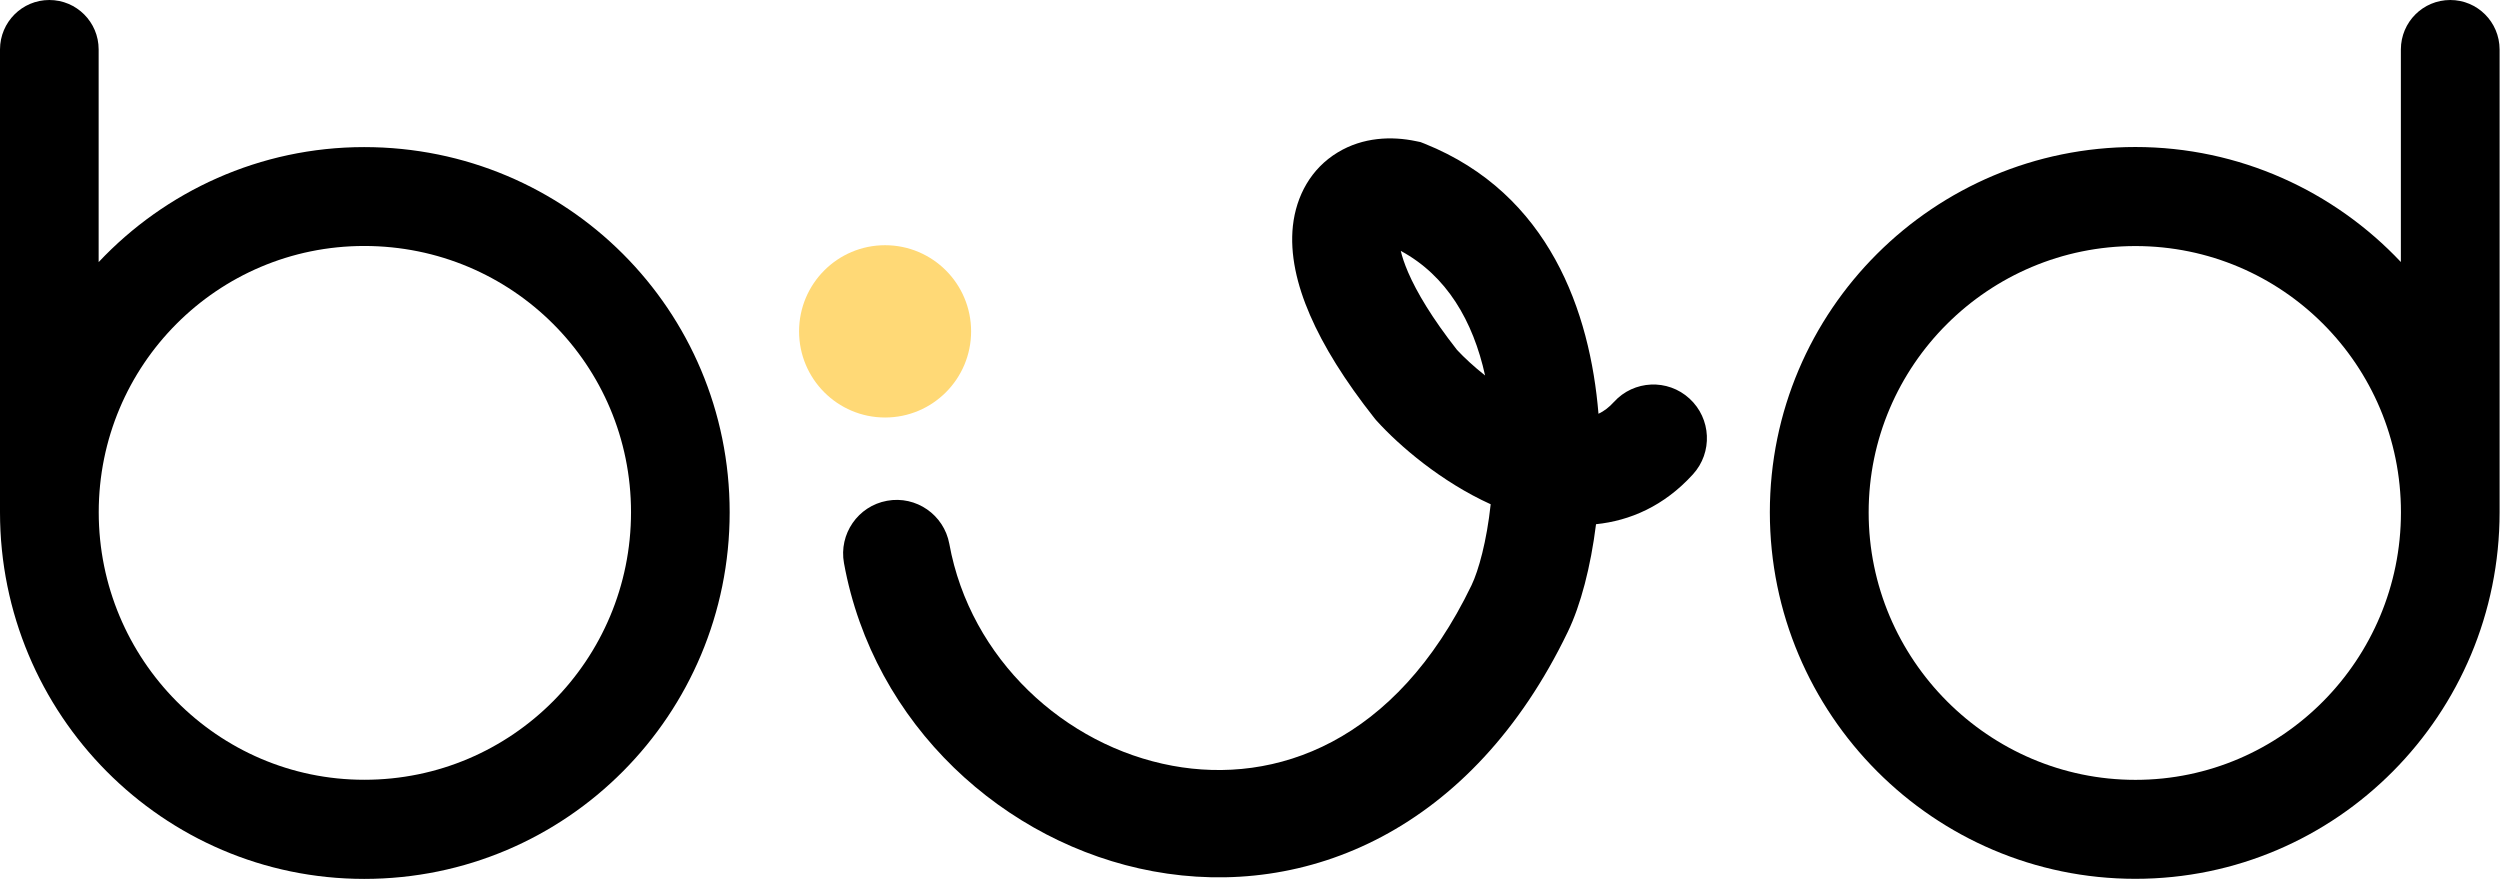 <svg width="583" height="205" viewBox="0 0 583 205" fill="none" xmlns="http://www.w3.org/2000/svg">
<g clip-path="url(#clip0_55_263)">
<path d="M206.403 97.363C217.481 97.363 226.462 88.368 226.462 77.273C226.462 66.177 217.481 57.183 206.403 57.183C195.325 57.183 186.344 66.177 186.344 77.273C186.344 88.368 195.325 97.363 206.403 97.363Z" fill="#FFD976"/>
<path fill-rule="evenodd" clip-rule="evenodd" d="M311.976 35.529C317.866 31.966 324.545 31.729 330.198 32.916L331.265 33.134L332.273 33.53C361.344 45.208 370.81 72.78 372.767 96.493C374.071 95.879 375.257 94.969 376.364 93.741C381.008 88.635 388.913 88.278 393.992 92.95C399.071 97.601 399.447 105.519 394.783 110.625C388.024 118.048 380.079 121.432 372.194 122.244C370.949 132.2 368.617 141.127 365.613 147.342C343.32 193.639 304.605 209.79 268.873 203.179C234.269 196.786 203.676 169.055 196.818 131.329C195.573 124.54 200.079 118.008 206.858 116.781C213.636 115.534 220.138 120.047 221.383 126.836C226.265 153.676 248.32 173.944 273.419 178.576C297.391 183.01 325.435 173.271 343.162 136.475C344.802 133.051 346.7 126.242 347.628 117.592C336.107 112.367 326.344 103.994 321.028 98.116L320.751 97.799L320.494 97.482C313.557 88.694 308.617 80.698 305.494 73.473C302.411 66.367 300.79 59.281 301.502 52.67C302.273 45.683 305.711 39.31 311.976 35.529ZM346.324 87.566C343.518 74.839 337.371 64.289 326.66 58.509C326.956 59.796 327.49 61.439 328.379 63.517C330.375 68.129 333.933 74.146 339.783 81.608C341.502 83.449 343.755 85.527 346.324 87.566Z" fill="black"/>
<path fill-rule="evenodd" clip-rule="evenodd" d="M0 11.52C0.02 5.146 5.158 0 11.502 0C17.846 0 23.004 5.146 23.004 11.52V61.122C38.557 44.594 60.652 34.302 84.921 34.302C132.213 34.302 170.158 72.365 170.158 119.473C170.158 166.581 132.213 204.961 84.921 204.961C37.945 204.941 0 166.561 0 119.453V11.52ZM147.154 119.453C147.154 85.131 119.466 57.361 84.941 57.361C50.712 57.361 23.024 85.131 23.024 119.453C23.024 153.775 50.712 181.842 84.941 181.842C119.466 181.862 147.154 153.775 147.154 119.453Z" fill="black"/>
<path fill-rule="evenodd" clip-rule="evenodd" d="M582.905 11.52V119.453C582.905 166.561 544.941 204.941 497.965 204.941C450.988 204.941 412.728 166.561 412.728 119.453C412.728 72.345 450.988 34.282 497.965 34.282C522.233 34.282 544.309 44.575 559.882 61.102V11.52C559.901 5.146 565.04 0 571.403 0C577.747 0 582.886 5.146 582.905 11.52ZM497.984 181.862C532.214 181.862 559.901 153.775 559.901 119.473C559.901 85.151 532.214 57.381 497.984 57.381C463.755 57.381 435.771 85.151 435.771 119.473C435.751 153.775 463.755 181.862 497.984 181.862Z" fill="black"/>
</g>
<defs>
<clipPath id="clip0_55_263">
<rect width="582.905" height="204.941" fill="white"/>
</clipPath>
</defs>
</svg>
